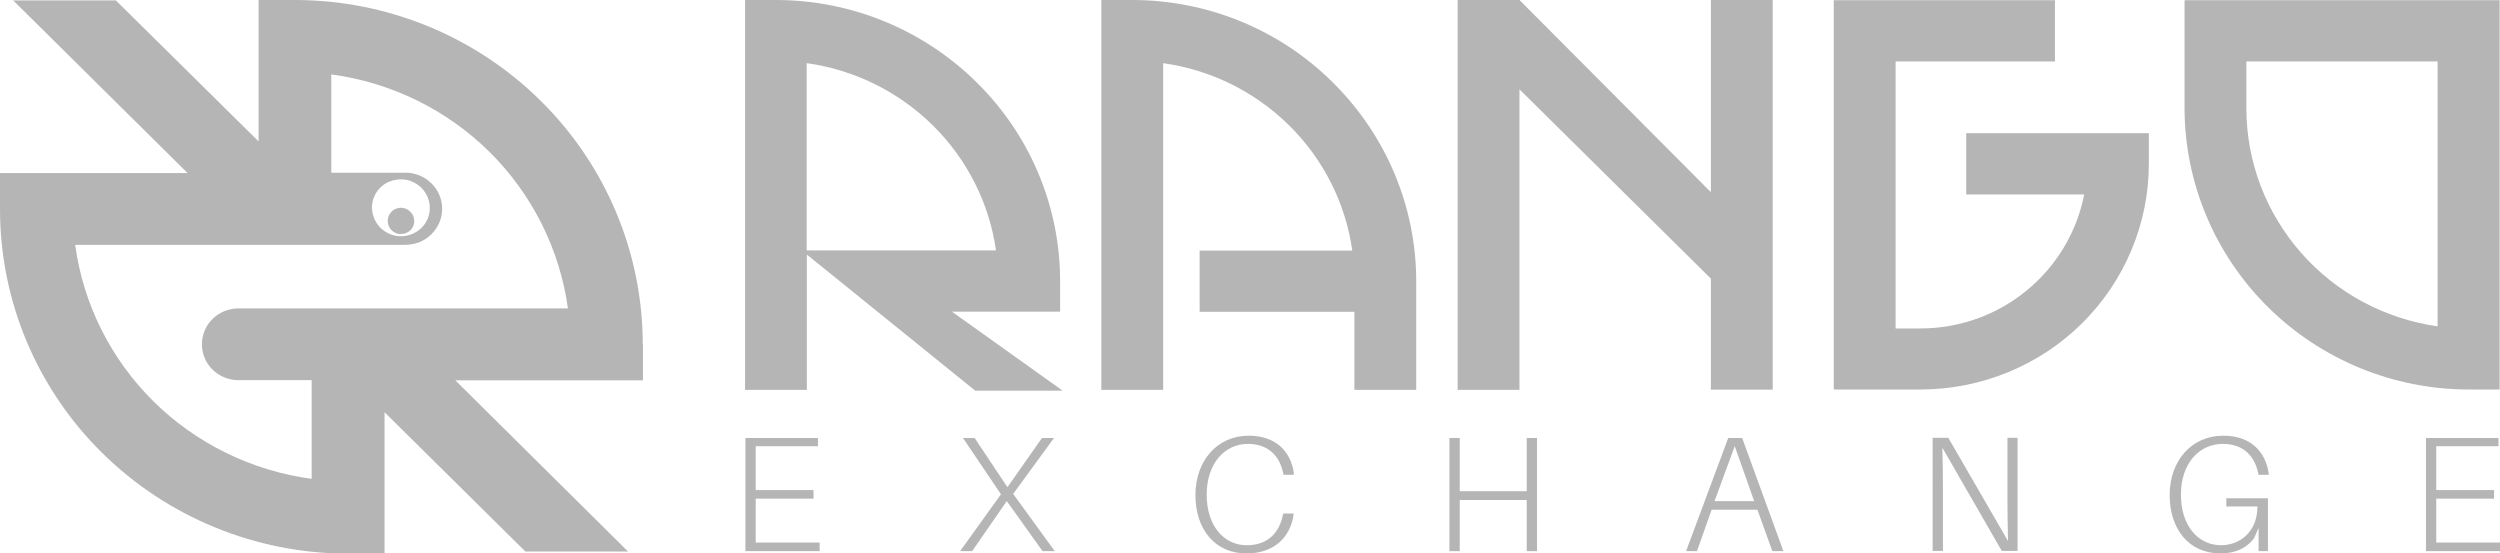 <svg xmlns="http://www.w3.org/2000/svg" id="Layer_2" data-name="Layer 2" viewBox="0 0 131 29"><defs><style>      .cls-1 {        fill: #b5b5b5;      }    </style></defs><g id="Layer_1-2" data-name="Layer 1"><g><path class="cls-1" d="m42.94,28.88h-3.88v-5.93h3.8v.43h-3.26v2.3h3.03v.45h-3.03v2.3h3.35v.44Z"></path><path class="cls-1" d="m52.76,26.25l-1.82,2.63h-.63l2.14-2.98-1.99-2.95h.61l1.72,2.58,1.81-2.58h.63l-2.14,2.93,2.18,3h-.64l-1.88-2.63Z"></path><path class="cls-1" d="m67.79,24.8v.08s-.53,0-.53,0l-.02-.08c-.18-.9-.78-1.54-1.85-1.54-1.23,0-2.16,1.04-2.16,2.66s.89,2.65,2.1,2.65c1.11,0,1.7-.66,1.89-1.57l.02-.09h.54v.09c-.17,1.09-.95,2-2.47,2-1.64,0-2.67-1.26-2.67-3.06s1.15-3.11,2.79-3.11c1.44,0,2.21.84,2.37,1.97Z"></path><path class="cls-1" d="m80.54,28.88h-.54v-2.68h-3.51v2.68h-.54v-5.93h.54v2.79h3.51v-2.79h.54v5.93Z"></path><path class="cls-1" d="m89.69,26.71l-.77,2.17h-.57l2.21-5.93h.73l2.16,5.93h-.58l-.78-2.17h-2.39Zm2.23-.45l-1.02-2.88-1.06,2.88h2.08Z"></path><path class="cls-1" d="m104.9,28.88l-3.12-5.42c.02.73.03,1.62.03,2.35v3.06h-.54v-5.93h.82l3.13,5.41c-.02-.74-.03-1.62-.03-2.36v-3.05h.53v5.93s-.82,0-.82,0Z"></path><path class="cls-1" d="m118.84,26.1v2.78h-.49v-1.22l-.23.53c-.4.55-1.03.81-1.76.81-1.65,0-2.67-1.26-2.67-3.06s1.15-3.11,2.81-3.11c1.44,0,2.21.84,2.38,1.97v.08s-.53,0-.53,0l-.02-.08c-.18-.9-.78-1.54-1.85-1.54-1.26,0-2.2,1.04-2.2,2.66s.89,2.65,2.11,2.65c.96,0,1.9-.69,1.9-2.03h-1.63v-.43h2.17Z"></path><path class="cls-1" d="m131,28.88h-3.88v-5.93h3.8v.43h-3.26v2.3h3.03v.45h-3.03v2.3h3.35v.44Z"></path><path class="cls-1" d="m42.28,13.34l8.82,7.13h4.58l-5.8-4.14h5.67v-1.6c0-3.91-1.57-7.65-4.37-10.41C48.39,1.56,44.61,0,40.66,0h-1.62v20.43h3.24v-7.08Zm0-10.03c2.5.35,4.82,1.5,6.61,3.27,1.79,1.77,2.95,4.07,3.3,6.54h-9.92V3.32Z"></path><path class="cls-1" d="m100.65,20.41h-4.56V.01h11.59v3.21h-8.35v13.99h1.31c2.03,0,3.99-.7,5.56-1.99,1.56-1.28,2.63-3.06,3.01-5.03h-6.18v-3.21h9.57v1.6c0,3.13-1.26,6.14-3.5,8.36s-5.28,3.46-8.44,3.47Z"></path><path class="cls-1" d="m114.47,5.68V.01h16.51v20.4h-1.62c-3.95,0-7.73-1.56-10.52-4.32-2.79-2.76-4.36-6.51-4.37-10.41Zm3.24-2.46v2.46c0,2.78,1.02,5.46,2.86,7.56,1.84,2.1,4.39,3.47,7.16,3.86V3.22h-10.03Z"></path><path class="cls-1" d="m89.65,0v10.07L79.62,0h-3.24v20.43h3.24V4.68l10.03,9.92v5.82h3.24V0h-3.24Z"></path><path class="cls-1" d="m59.33,0h-1.62v20.43h3.24V3.31c2.5.35,4.82,1.5,6.61,3.27,1.79,1.77,2.95,4.07,3.3,6.55h-8v3.21h8.11v4.09h3.24v-5.7c0-3.91-1.58-7.65-4.37-10.41C67.07,1.56,63.28,0,59.33,0h0Z"></path><path class="cls-1" d="m33.68,18.05c0-4.79-1.92-9.38-5.34-12.76C24.92,1.9,20.28,0,15.45,0h-1.9v7.41L6.07.02H.69l9.14,9.05H0v1.89c0,4.79,1.92,9.38,5.34,12.76,3.42,3.38,8.06,5.29,12.9,5.29h1.91v-7.41l7.38,7.3h5.38l-9.05-8.97h9.83v-1.89Zm-16.31-1.89h-4.88c-.51,0-.99.2-1.35.55-.36.35-.56.83-.56,1.33s.2.98.56,1.33c.36.35.84.55,1.35.55h3.84v5.17c-3.14-.42-6.05-1.85-8.29-4.06-2.24-2.22-3.68-5.1-4.1-8.2h17.26c.25,0,.51-.04.75-.13.24-.09.45-.23.64-.41.18-.18.33-.39.43-.62.1-.23.15-.48.15-.73s-.05-.5-.15-.73c-.1-.23-.24-.44-.43-.62-.18-.18-.4-.31-.64-.41-.24-.09-.49-.14-.75-.13h-3.84V3.9c3.14.42,6.05,1.85,8.29,4.06,2.24,2.22,3.68,5.1,4.11,8.2h-12.38Zm2.12-5.27c0-.3.09-.59.25-.83.17-.25.4-.44.68-.55.28-.11.58-.14.87-.09.29.06.56.2.78.41.21.21.36.48.42.77.06.29.03.59-.08.86-.11.27-.31.51-.56.67-.25.16-.54.25-.84.25-.4,0-.78-.16-1.07-.44-.28-.28-.44-.66-.45-1.05Z"></path><path class="cls-1" d="m21.7,11.57c0-.14-.04-.27-.12-.38-.08-.11-.18-.2-.31-.25-.13-.05-.27-.07-.4-.04-.13.03-.26.09-.35.19-.1.1-.16.22-.19.35-.03.13-.01.27.04.4.05.13.14.23.26.31.11.08.25.12.39.11.18,0,.36-.07.49-.2.13-.13.2-.3.2-.48Z"></path></g></g></svg>